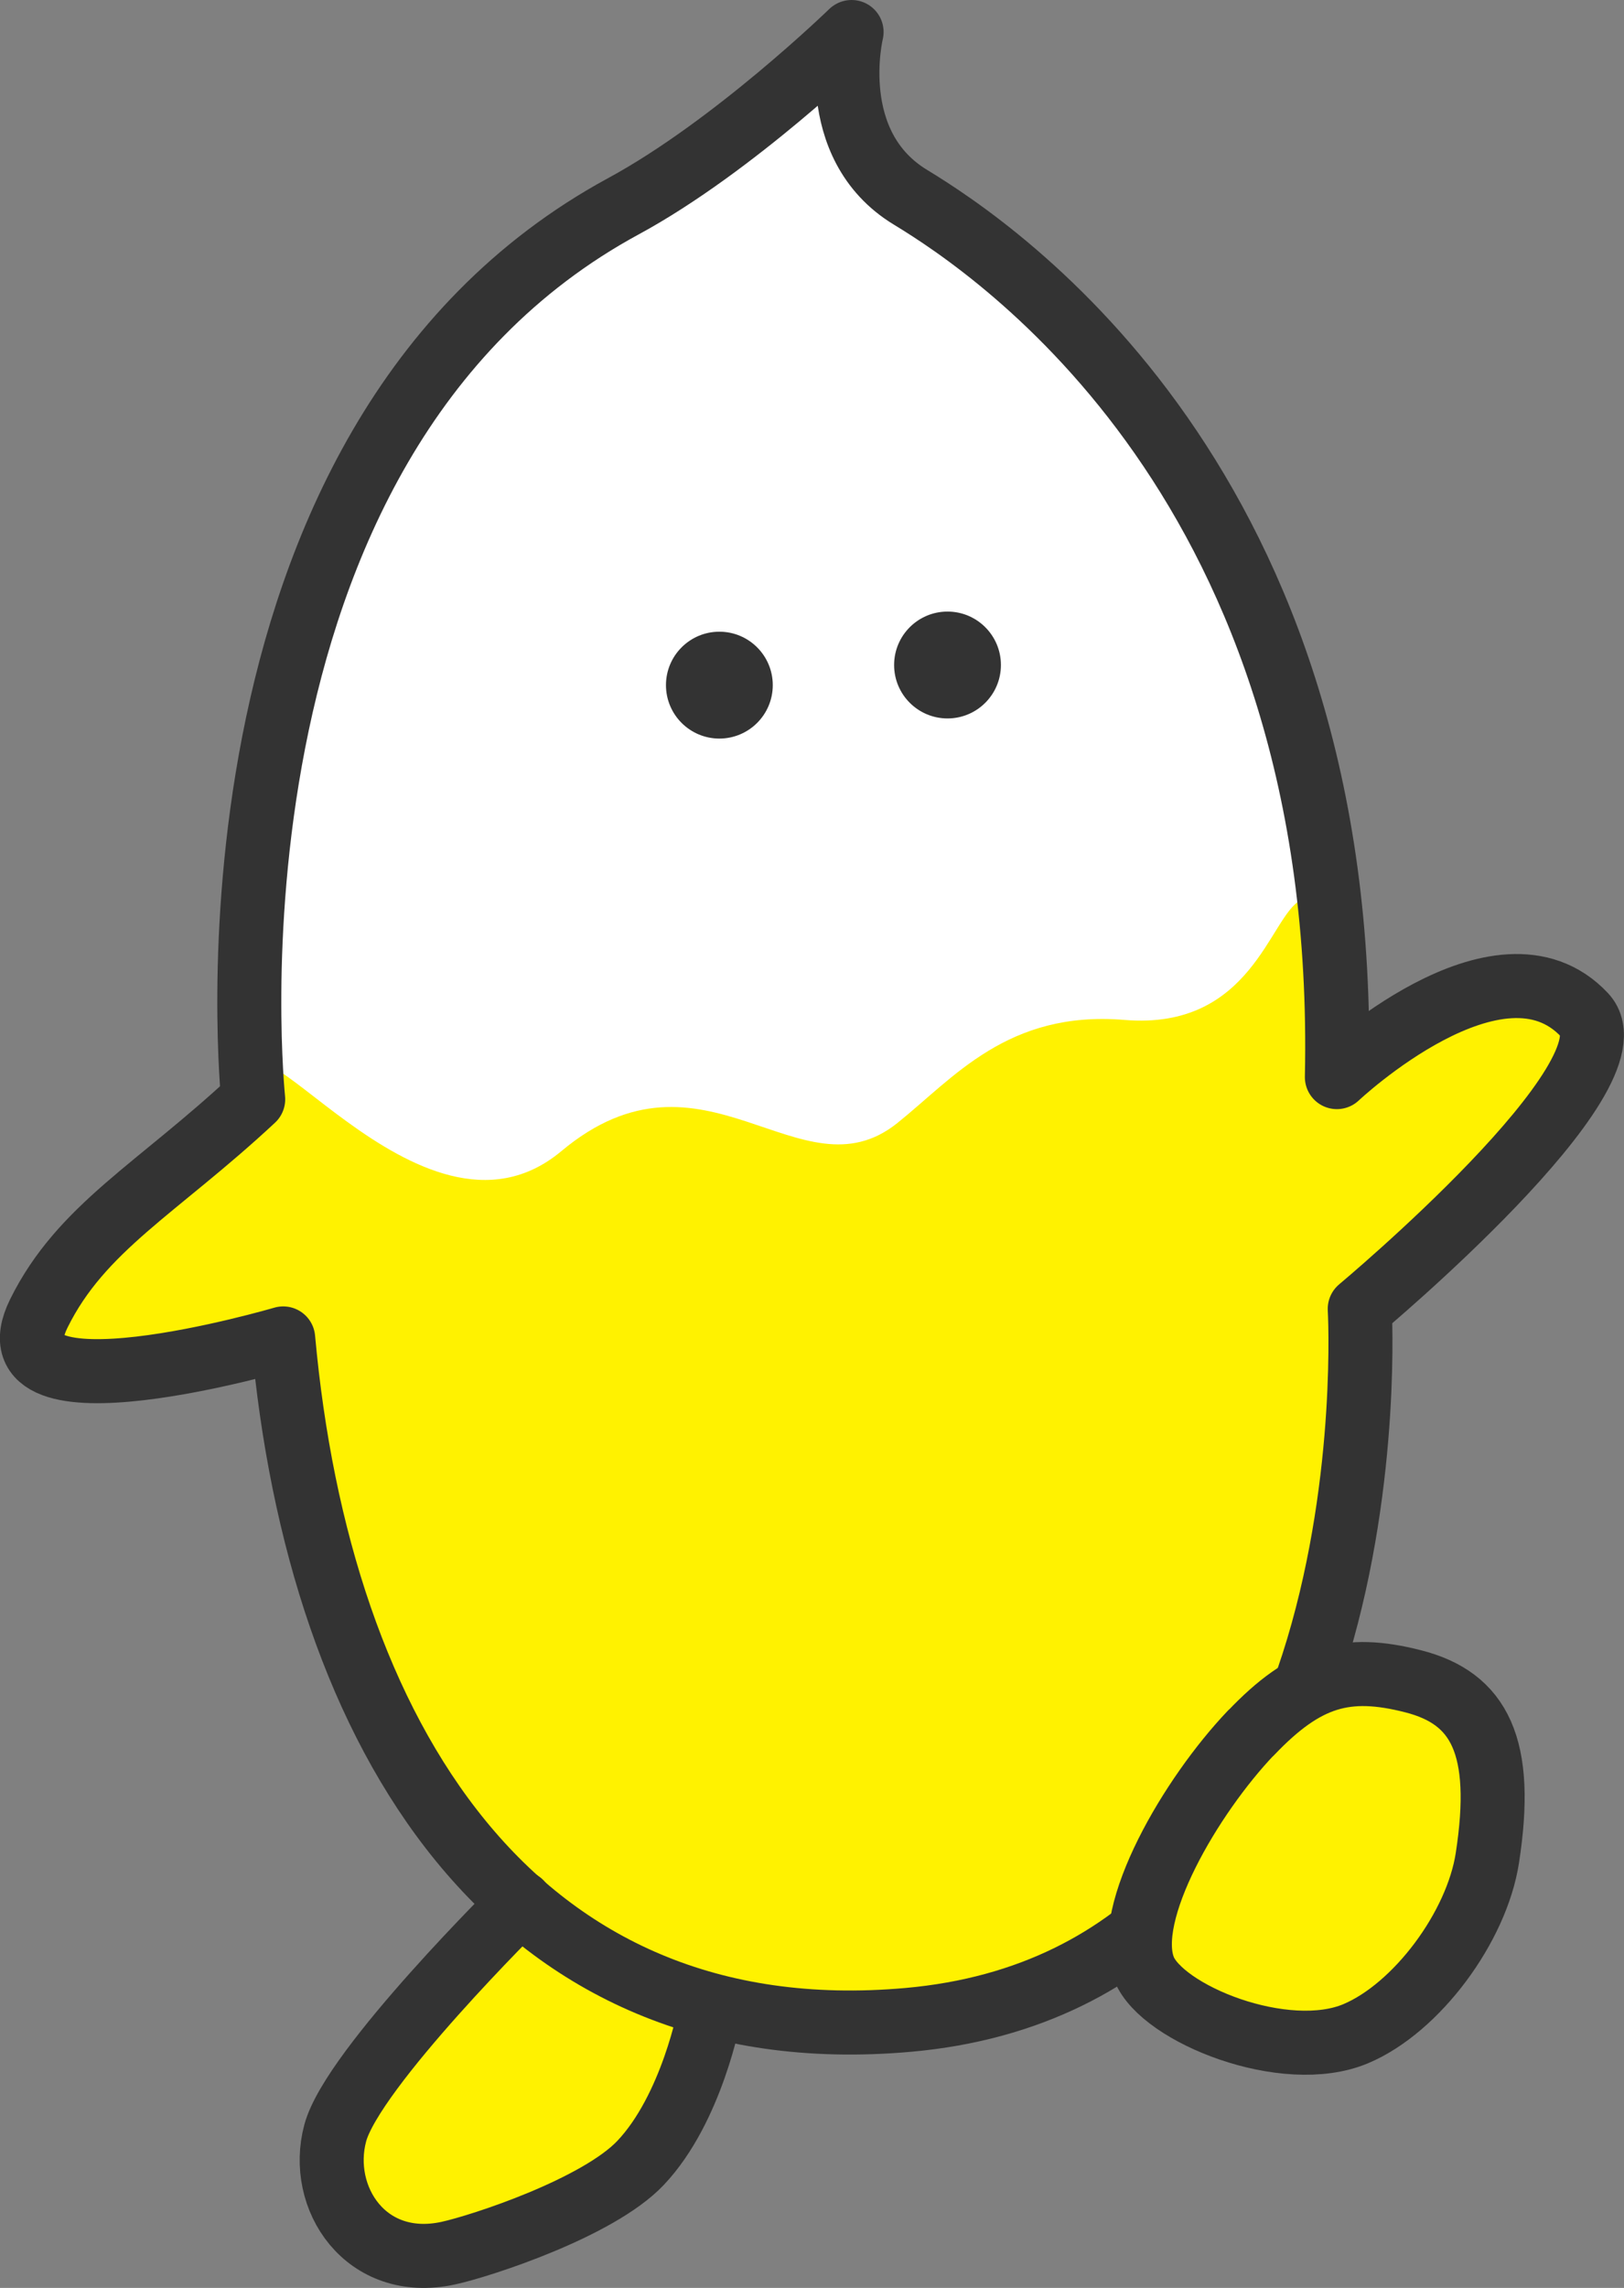 <?xml version="1.0" encoding="UTF-8"?><svg id="_レイヤー_1" xmlns="http://www.w3.org/2000/svg" viewBox="0 0 17.76 25.005"><rect x="0" y="0" width="17.76" height="25.005" fill="#808080" stroke="none"/><defs><style>.cls-1{fill:#333;}.cls-1,.cls-2,.cls-3{stroke-width:0px;}.cls-2,.cls-4{fill:#fff200;}.cls-4,.cls-5{stroke:#333;stroke-linecap:round;stroke-linejoin:round;stroke-width:.7px;}.cls-3{fill:#fff;}.cls-5{fill:none;}</style></defs><path class="cls-3" d="M9.313.35s-.302,1.232.644,1.806c.946.574,4.803,3.153,4.663,9.616,0,0-3.467,1.718-5.858,1.878s-4.409-.104-5.992-1.637c0,0-.826-6.859,3.21-9.283,1.693-1.017,3.333-2.379,3.333-2.379Z"/><circle class="cls-1" cx="7.867" cy="7.488" r=".584"/><circle class="cls-1" cx="10.362" cy="7.268" r=".584"/><path class="cls-2" d="M14.222,9.84c-.336.176-.531,1.423-1.926,1.307-1.276-.106-1.868.635-2.484,1.128-1.06.848-2.114-.997-3.673.306-1.559,1.303-3.562-1.94-3.377-.654,0,0-2.313,1.778-2.409,2.706-.078.757,2.73-.266,2.745-.007.209,3.616,1.987,7.264,5.918,7.493,4.151.242,5.863-3.536,5.86-7.676-0-.422,2.827-2.452,2.454-3.352-.507-1.22-2.647.724-2.647.724,0,0-.187-2.119-.46-1.976Z"/><path class="cls-4" d="M7.761,21.998s-.193,1.047-.756,1.641c-.465.491-1.744.909-2.106.987-.9.193-1.423-.605-1.233-1.313s2.028-2.518,2.028-2.518"/><path class="cls-5" d="M9.313.35s-.302,1.232.644,1.806,4.803,3.153,4.663,9.616c0,0,1.775-1.675,2.709-.679.61.651-2.459,3.212-2.459,3.212,0,0,.424,7.295-4.94,7.771-4.321.383-6.441-3.113-6.833-7.448,0,0-3.285.965-2.672-.274.464-.938,1.296-1.363,2.344-2.34,0,0-.751-7.158,4.049-9.76,1.211-.656,2.493-1.903,2.493-1.903Z"/><path class="cls-4" d="M13.681,18.94c.596-.625,1.044-.751,1.772-.565.728.185,1.001.712.813,1.93-.116.756-.773,1.64-1.438,1.921-.773.327-2.122-.216-2.317-.709-.24-.609.517-1.894,1.169-2.578Z"/></svg>